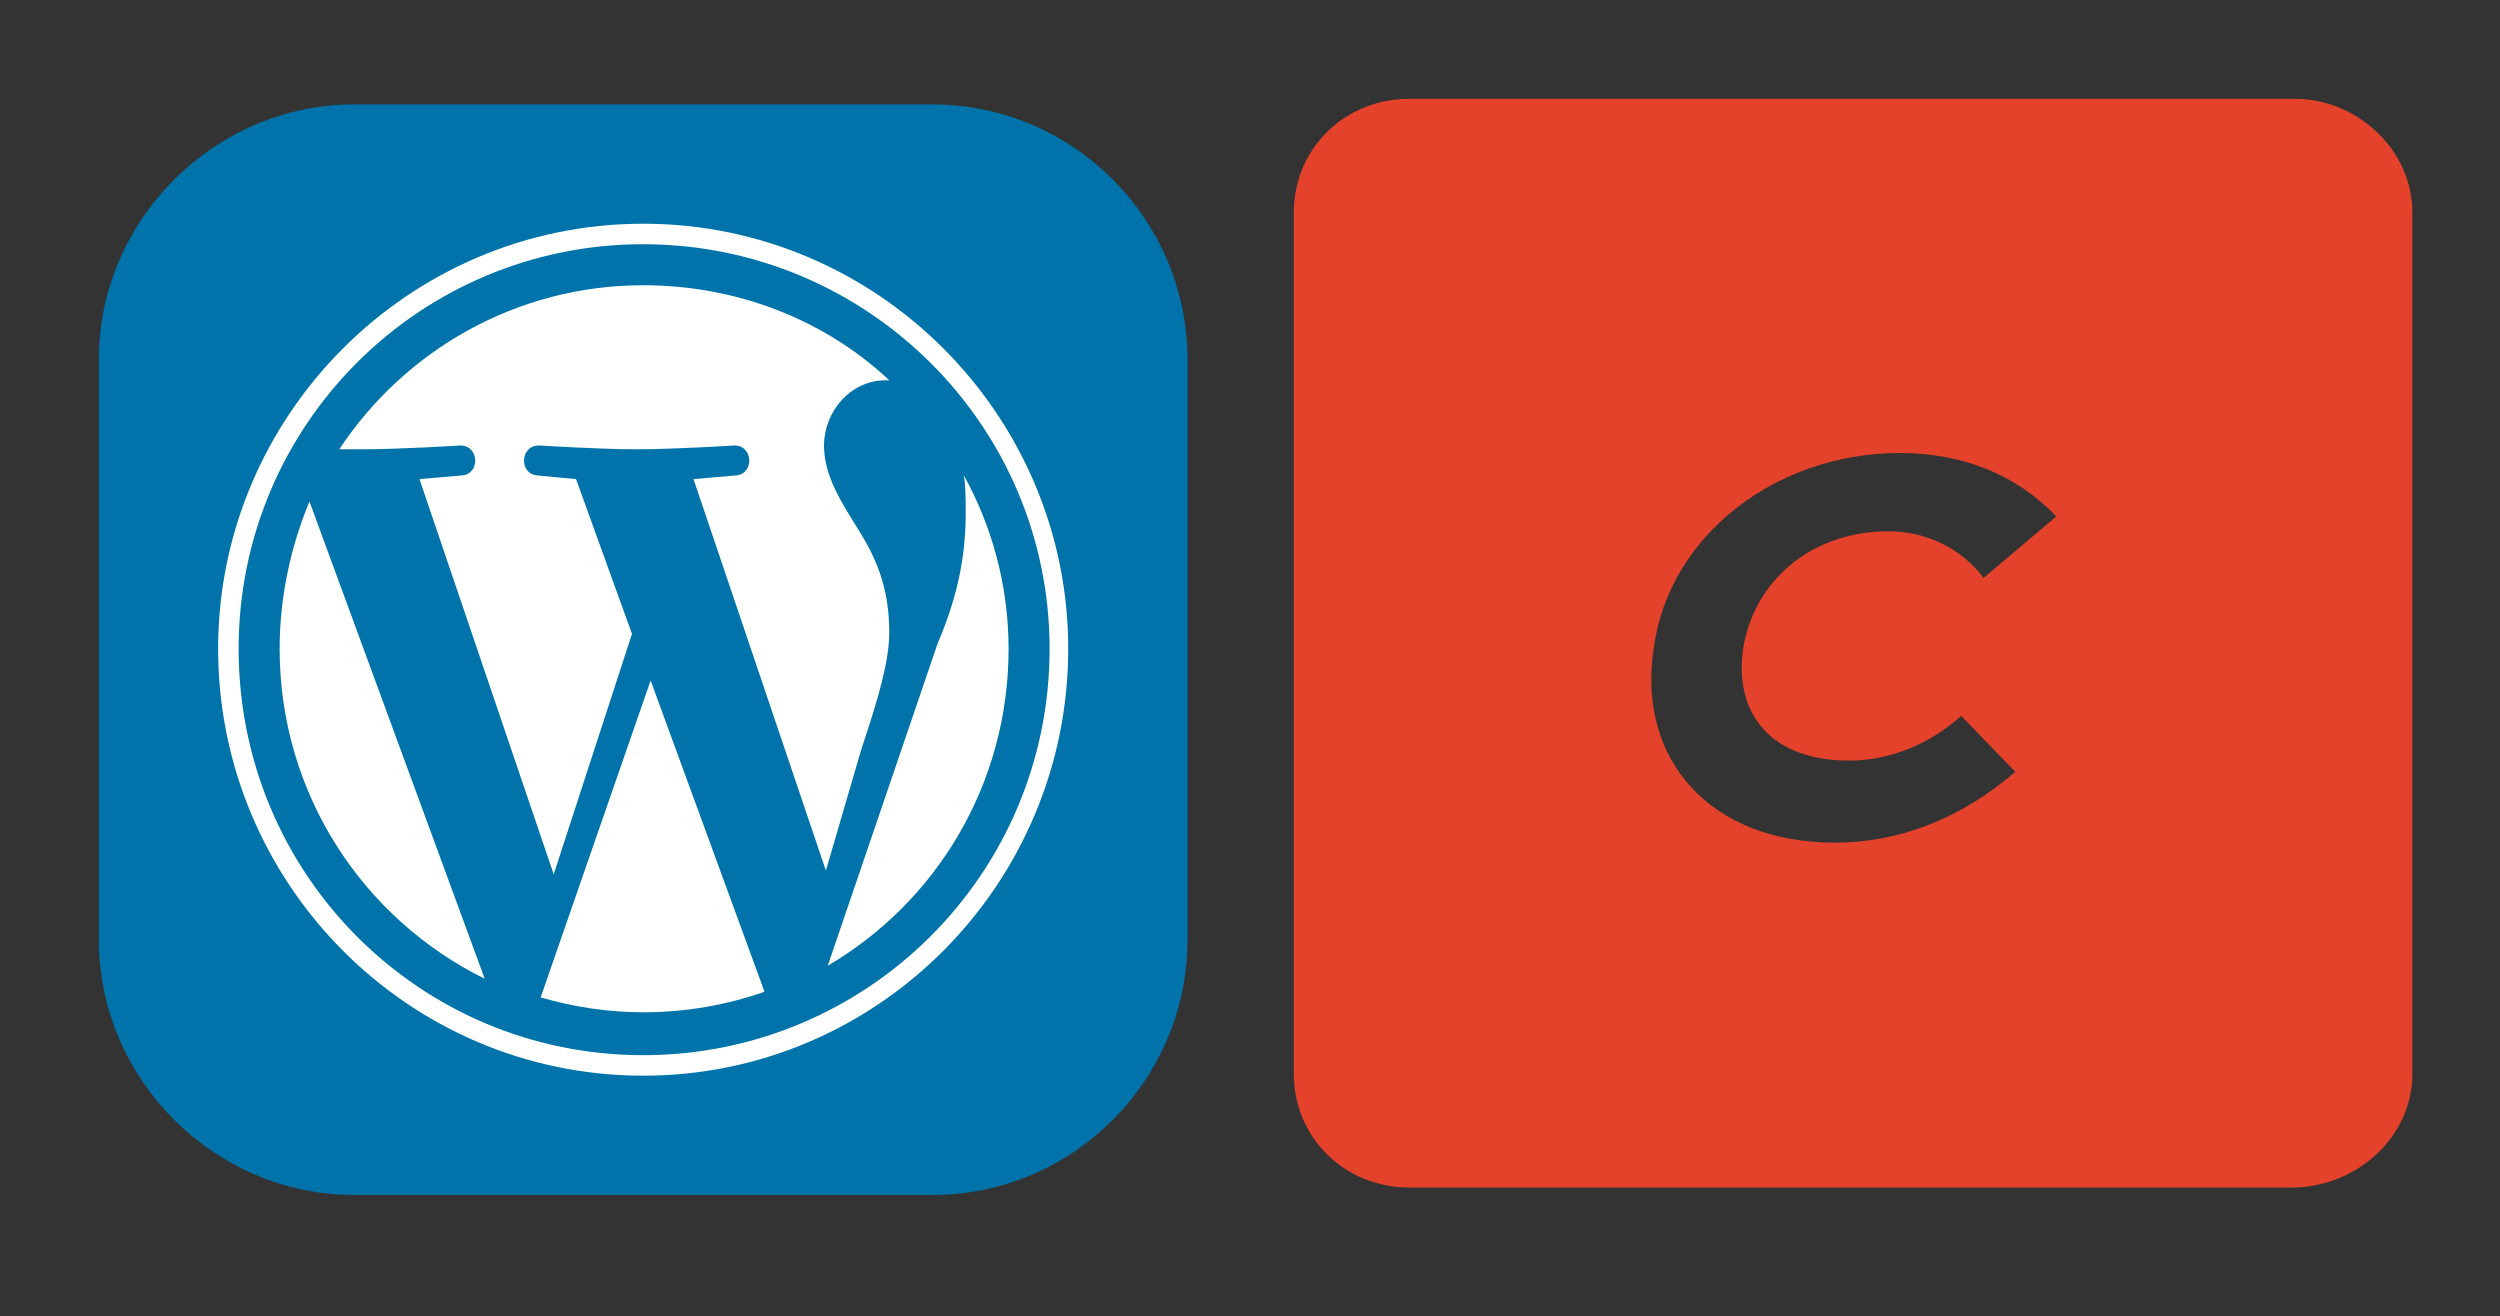 <?xml version="1.0" encoding="UTF-8"?> <svg xmlns="http://www.w3.org/2000/svg" xmlns:ooo="http://xml.openoffice.org/svg/export" xmlns:xlink="http://www.w3.org/1999/xlink" xmlns:presentation="http://sun.com/xmlns/staroffice/presentation" xmlns:smil="http://www.w3.org/2001/SMIL20/" xmlns:anim="urn:oasis:names:tc:opendocument:xmlns:animation:1.0" version="1.2" width="13.41mm" height="7.06mm" viewBox="0 0 1341 706" preserveAspectRatio="xMidYMid" fill-rule="evenodd" stroke-width="28.222" stroke-linejoin="round" xml:space="preserve"><rect x="0" y="0" width="1341" height="706" fill="#333333" stroke="none"/> <defs class="ClipPathGroup"> <clipPath id="presentation_clip_path"> <rect x="0" y="0" width="1341" height="706"></rect> </clipPath> <clipPath id="presentation_clip_path_shrink"> <rect x="1" y="0" width="1339" height="705"></rect> </clipPath> </defs> <defs class="TextShapeIndex"> <g ooo:slide="id1" ooo:id-list="id3 id4 id5 id6 id7 id8 id9"></g> </defs> <defs class="EmbeddedBulletChars"> <g id="bullet-char-template-57356" transform="scale(0,-0)"> <path d="M 580,1141 L 1163,571 580,0 -4,571 580,1141 Z"></path> </g> <g id="bullet-char-template-57354" transform="scale(0,-0)"> <path d="M 8,1128 L 1137,1128 1137,0 8,0 8,1128 Z"></path> </g> <g id="bullet-char-template-10146" transform="scale(0,-0)"> <path d="M 174,0 L 602,739 174,1481 1456,739 174,0 Z M 1358,739 L 309,1346 659,739 1358,739 Z"></path> </g> <g id="bullet-char-template-10132" transform="scale(0,-0)"> <path d="M 2015,739 L 1276,0 717,0 1260,543 174,543 174,936 1260,936 717,1481 1274,1481 2015,739 Z"></path> </g> <g id="bullet-char-template-10007" transform="scale(0,-0)"> <path d="M 0,-2 C -7,14 -16,27 -25,37 L 356,567 C 262,823 215,952 215,954 215,979 228,992 255,992 264,992 276,990 289,987 310,991 331,999 354,1012 L 381,999 492,748 772,1049 836,1024 860,1049 C 881,1039 901,1025 922,1006 886,937 835,863 770,784 769,783 710,716 594,584 L 774,223 C 774,196 753,168 711,139 L 727,119 C 717,90 699,76 672,76 641,76 570,178 457,381 L 164,-76 C 142,-110 111,-127 72,-127 30,-127 9,-110 8,-76 1,-67 -2,-52 -2,-32 -2,-23 -1,-13 0,-2 Z"></path> </g> <g id="bullet-char-template-10004" transform="scale(0,-0)"> <path d="M 285,-33 C 182,-33 111,30 74,156 52,228 41,333 41,471 41,549 55,616 82,672 116,743 169,778 240,778 293,778 328,747 346,684 L 369,508 C 377,444 397,411 428,410 L 1163,1116 C 1174,1127 1196,1133 1229,1133 1271,1133 1292,1118 1292,1087 L 1292,965 C 1292,929 1282,901 1262,881 L 442,47 C 390,-6 338,-33 285,-33 Z"></path> </g> <g id="bullet-char-template-9679" transform="scale(0,-0)"> <path d="M 813,0 C 632,0 489,54 383,161 276,268 223,411 223,592 223,773 276,916 383,1023 489,1130 632,1184 813,1184 992,1184 1136,1130 1245,1023 1353,916 1407,772 1407,592 1407,412 1353,268 1245,161 1136,54 992,0 813,0 Z"></path> </g> <g id="bullet-char-template-8226" transform="scale(0,-0)"> <path d="M 346,457 C 273,457 209,483 155,535 101,586 74,649 74,723 74,796 101,859 155,911 209,963 273,989 346,989 419,989 480,963 531,910 582,859 608,796 608,723 608,648 583,586 532,535 482,483 420,457 346,457 Z"></path> </g> <g id="bullet-char-template-8211" transform="scale(0,-0)"> <path d="M -4,459 L 1135,459 1135,606 -4,606 -4,459 Z"></path> </g> <g id="bullet-char-template-61548" transform="scale(0,-0)"> <path d="M 173,740 C 173,903 231,1043 346,1159 462,1274 601,1332 765,1332 928,1332 1067,1274 1183,1159 1299,1043 1357,903 1357,740 1357,577 1299,437 1183,322 1067,206 928,148 765,148 601,148 462,206 346,322 231,437 173,577 173,740 Z"></path> </g> </defs> <g> <g id="id2" class="Master_Slide"> <g id="bg-id2" class="Background"></g> <g id="bo-id2" class="BackgroundObjects"></g> </g> </g> <g class="SlideGroup"> <g> <g id="container-id1"> <g id="id1" class="Slide" clip-path="url(#presentation_clip_path)"> <g class="Page"> <g class="com.sun.star.drawing.ClosedBezierShape"> <g id="id3"> <rect class="BoundingBox" stroke="none" fill="none" x="53" y="55" width="585" height="587"></rect> <path fill="rgb(0,115,170)" stroke="none" d="M 345,641 L 500,641 C 576,641 637,579 637,504 L 637,193 C 637,118 576,56 500,56 L 190,56 C 115,56 53,118 53,193 L 53,504 C 53,579 115,641 190,641 L 345,641 Z"></path> </g> </g> <g class="com.sun.star.drawing.ClosedBezierShape"> <g id="id4"> <rect class="BoundingBox" stroke="none" fill="none" x="150" y="269" width="111" height="257"></rect> <path fill="rgb(255,255,255)" stroke="none" d="M 150,348 C 150,426 195,493 260,525 L 166,269 C 156,293 150,320 150,348 Z"></path> </g> </g> <g class="com.sun.star.drawing.ClosedBezierShape"> <g id="id5"> <rect class="BoundingBox" stroke="none" fill="none" x="181" y="152" width="297" height="318"></rect> <path fill="rgb(255,255,255)" stroke="none" d="M 477,339 C 477,314 469,298 461,285 451,269 442,255 442,239 442,221 456,204 475,204 476,204 477,204 477,204 443,172 396,153 345,153 277,153 217,188 182,241 186,241 191,241 194,241 215,241 246,239 246,239 257,238 258,254 248,255 248,255 237,256 225,257 L 297,469 339,340 309,257 C 298,256 288,255 288,255 278,254 279,238 290,239 290,239 322,241 341,241 362,241 393,239 393,239 404,238 405,254 395,255 395,255 384,256 372,257 L 443,467 462,402 C 471,375 477,355 477,339 Z"></path> </g> </g> <g class="com.sun.star.drawing.ClosedBezierShape"> <g id="id6"> <rect class="BoundingBox" stroke="none" fill="none" x="290" y="365" width="121" height="179"></rect> <path fill="rgb(255,255,255)" stroke="none" d="M 349,365 L 290,535 C 307,540 326,543 345,543 368,543 390,539 410,532 410,531 409,530 409,529 L 349,365 Z"></path> </g> </g> <g class="com.sun.star.drawing.ClosedBezierShape"> <g id="id7"> <rect class="BoundingBox" stroke="none" fill="none" x="444" y="255" width="98" height="264"></rect> <path fill="rgb(255,255,255)" stroke="none" d="M 517,255 C 518,261 518,268 518,275 518,295 515,317 503,345 L 444,518 C 502,484 541,421 541,348 541,314 532,282 517,255 Z"></path> </g> </g> <g class="com.sun.star.drawing.ClosedBezierShape"> <g id="id8"> <rect class="BoundingBox" stroke="none" fill="none" x="116" y="120" width="458" height="458"></rect> <path fill="rgb(255,255,255)" stroke="none" d="M 345,120 C 219,120 117,223 117,348 117,474 219,577 345,577 471,577 573,474 573,348 573,223 471,120 345,120 Z M 345,566 C 225,566 128,469 128,348 128,228 225,131 345,131 465,131 563,228 563,348 563,469 465,566 345,566 Z"></path> </g> </g> <g class="com.sun.star.drawing.ClosedBezierShape"> <g id="id9"> <rect class="BoundingBox" stroke="none" fill="none" x="694" y="53" width="601" height="585"></rect> <path fill="rgb(229,66,43)" stroke="none" d="M 1231,53 L 756,53 C 721,53 694,80 694,114 L 694,576 C 694,610 721,637 756,637 L 1229,637 C 1264,637 1294,610 1294,576 L 1294,114 C 1294,80 1264,53 1231,53 Z M 992,408 C 1011,408 1033,401 1052,384 L 1081,414 C 1052,439 1019,452 984,452 918,452 878,408 887,348 895,287 953,243 1019,243 1052,243 1081,254 1103,277 L 1064,310 C 1052,294 1033,285 1013,285 972,285 941,311 935,348 930,384 951,408 992,408 Z"></path> </g> </g> </g> </g> </g> </g> </g> </svg> 